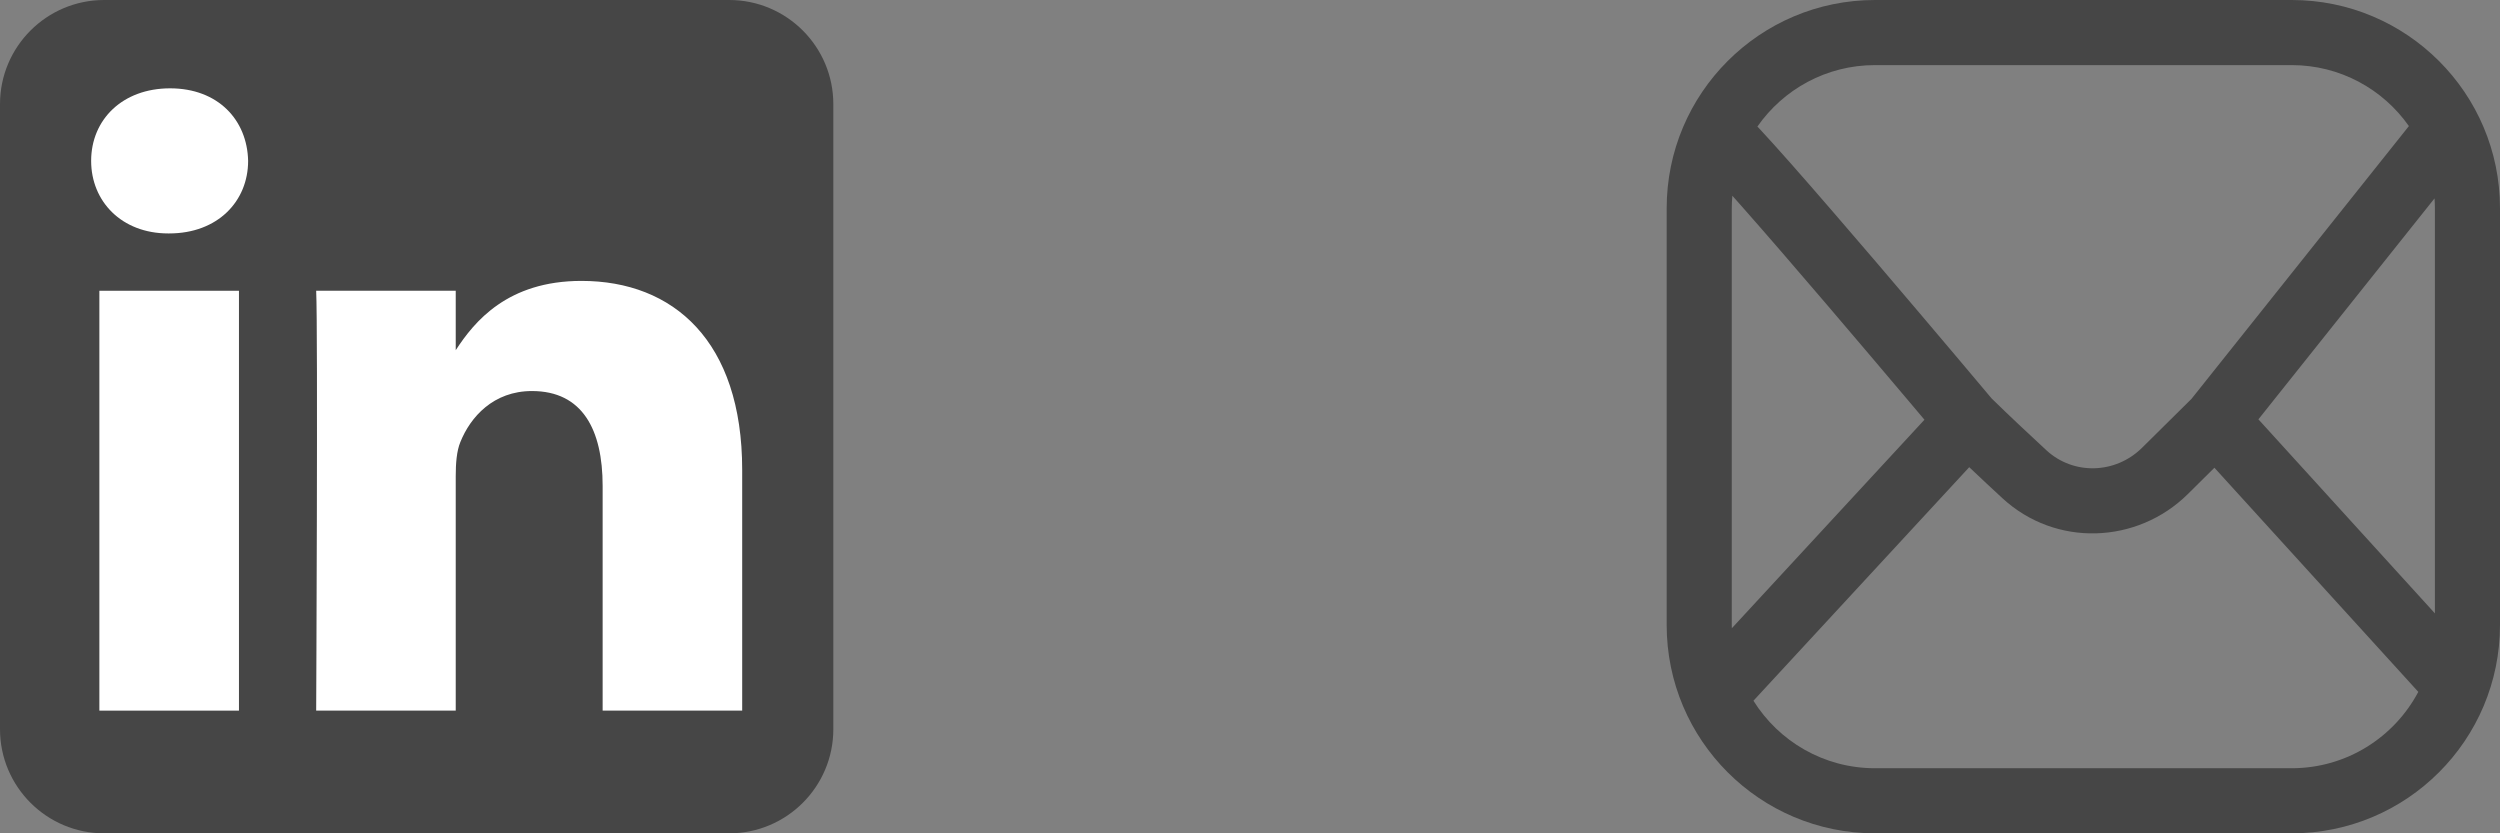 <?xml version="1.0" encoding="utf-8"?>
<svg xmlns="http://www.w3.org/2000/svg" fill="none" height="100%" overflow="visible" preserveAspectRatio="none" style="display: block;" viewBox="0 0 72 24" width="100%">
<rect x="0" y="0" width="72" height="24" fill="#808080" stroke="none"/>
<g id="Social links">
<g clip-path="url(#clip0_0_483)" id="Social link 2">
<g id="Vector">
<path clip-rule="evenodd" d="M24 3C24 1.344 22.656 0 21 0H3C1.344 0 0 1.344 0 3V21C0 22.656 1.344 24 3 24H21C22.656 24 24 22.656 24 21V3Z" fill="black" fill-opacity="0.45" fill-rule="evenodd"/>
<path d="M6.882 8.374H2.862V20.466H6.882V8.374Z" fill="white"/>
<path d="M4.899 2.544C3.524 2.544 2.625 3.448 2.625 4.633C2.625 5.794 3.496 6.723 4.846 6.723H4.872C6.273 6.723 7.146 5.794 7.146 4.633C7.12 3.448 6.274 2.544 4.899 2.544Z" fill="white"/>
<path d="M16.747 8.09C14.615 8.09 13.66 9.263 13.125 10.086V8.374H9.106C9.159 9.508 9.106 20.466 9.106 20.466H13.125V13.713C13.125 13.352 13.151 12.99 13.258 12.732C13.548 12.01 14.209 11.262 15.32 11.262C16.773 11.262 17.356 12.372 17.356 13.996V20.466H21.375V13.532C21.375 9.818 19.392 8.09 16.747 8.09Z" fill="white"/>
</g>
</g>
<g id="Social link 4">
<path d="M66 0C69.314 0 72 2.686 72 6V18C72 21.314 69.314 24 66 24H54C50.686 24 48 21.314 48 18V6C48 2.686 50.686 0 54 0H66ZM50.499 20.181C51.228 21.348 52.523 22.125 54 22.125H66C67.582 22.125 68.955 21.233 69.647 19.926L63.775 13.471L63.01 14.229C61.55 15.672 59.205 15.762 57.672 14.351C57.364 14.067 57.04 13.764 56.714 13.455L50.499 20.181ZM49.892 5.638C49.881 5.757 49.875 5.878 49.875 6V18C49.875 18.031 49.876 18.062 49.877 18.093L55.424 12.088C55.278 11.915 55.107 11.713 54.916 11.486C54.288 10.743 53.446 9.748 52.586 8.742C51.725 7.735 50.85 6.72 50.156 5.935C50.065 5.831 49.976 5.732 49.892 5.638ZM65.042 12.077L70.125 17.665V6C70.125 5.904 70.121 5.808 70.114 5.714L65.042 12.077ZM54 1.875C52.597 1.875 51.359 2.575 50.613 3.645C50.627 3.659 50.641 3.673 50.655 3.688C50.899 3.949 51.21 4.296 51.562 4.693C52.266 5.49 53.149 6.514 54.012 7.523C54.875 8.533 55.719 9.531 56.349 10.276C56.663 10.649 56.924 10.958 57.106 11.175C57.197 11.283 57.269 11.368 57.317 11.426C57.335 11.446 57.349 11.464 57.36 11.477C57.885 11.989 58.433 12.504 58.941 12.972C59.715 13.683 60.921 13.657 61.691 12.896L63.115 11.487L69.376 3.631C68.63 2.569 67.396 1.875 66 1.875H54Z" fill="black" fill-opacity="0.45" id="Vector_2"/>
</g>
</g>
<defs>
<clipPath id="clip0_0_483">
<rect fill="white" height="24" width="24"/>
</clipPath>
</defs>
</svg>